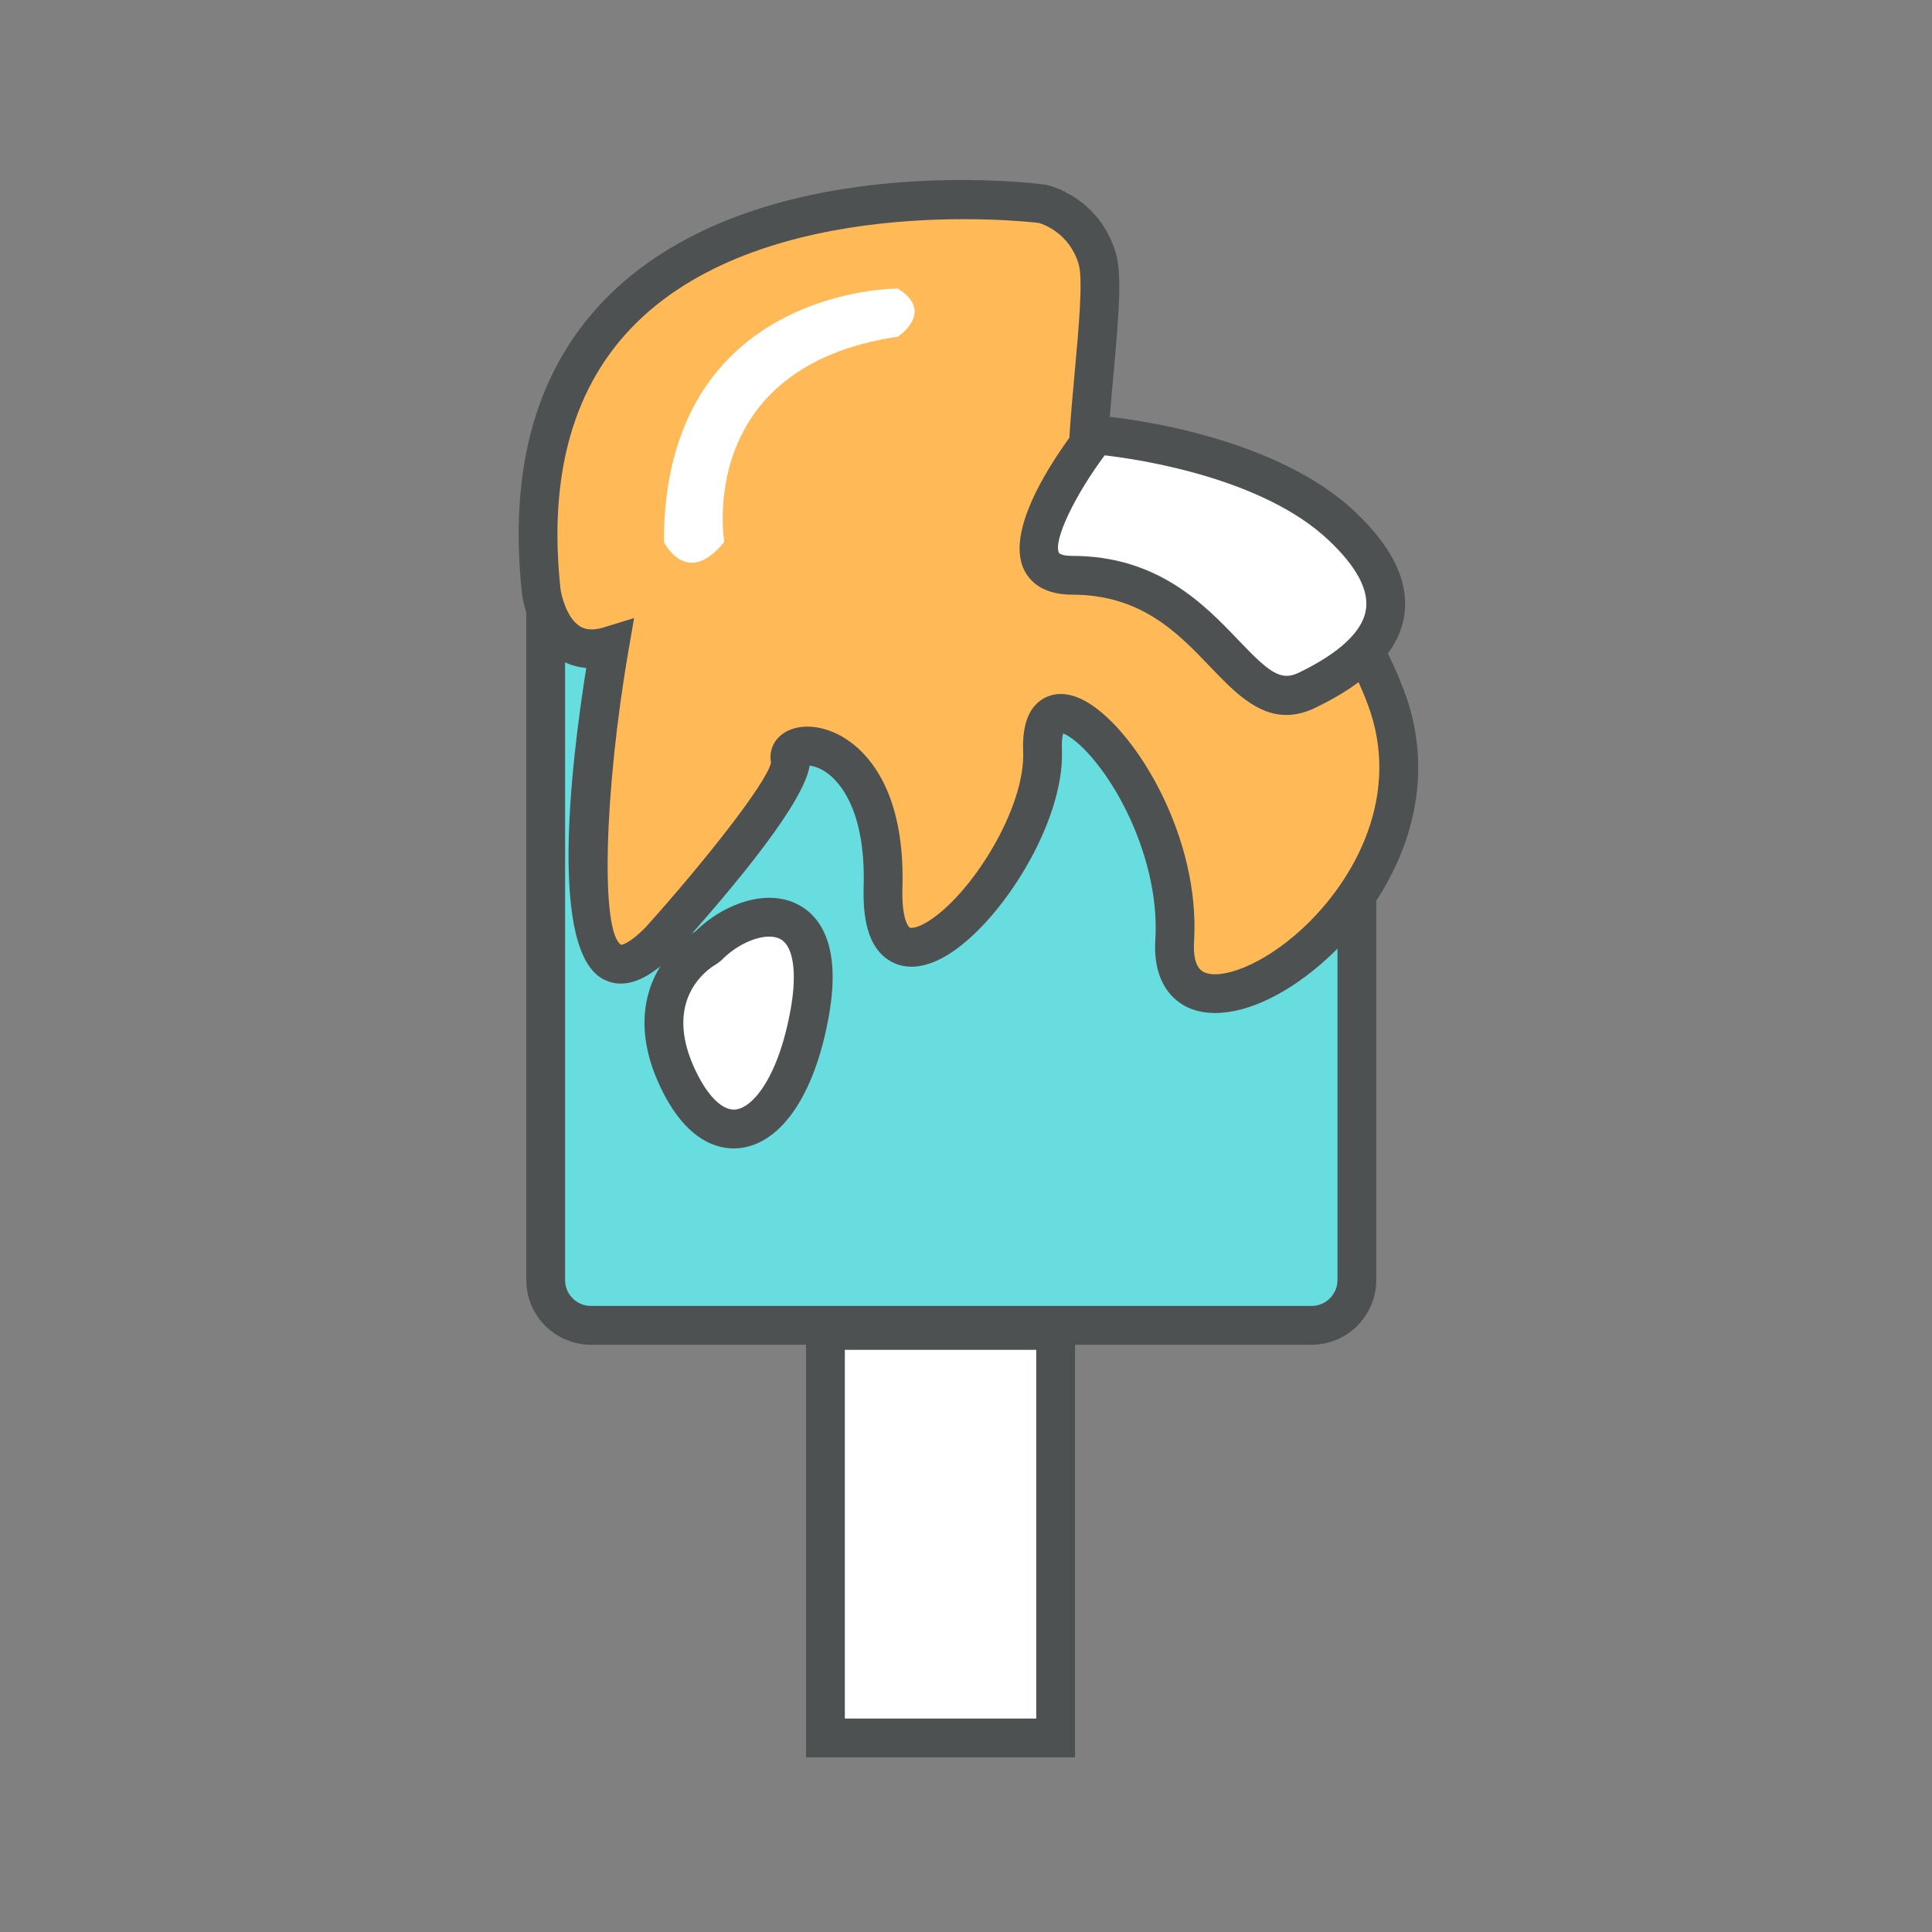 <?xml version="1.0" encoding="utf-8"?>

<svg width="800px" height="800px" viewBox="0 0 1024 1024" class="icon"  version="1.1" xmlns="http://www.w3.org/2000/svg"><rect x="0" y="0" width="1024" height="1024" fill="#808080" stroke="none"/><path d="M719.173 678.454c0 13.255-10.746 24-24 24H313.22c-13.255 0-24-10.746-24-24V299.7c0-13.255 10.746-24 24-24h381.953c13.255 0 24 10.746 24 24v378.754z" fill="#67DDE0" /><path d="M695.173 712.738H313.221c-18.905 0-34.281-15.381-34.281-34.285v-378.756c0-18.905 15.376-34.281 34.281-34.281h381.952c18.905 0 34.281 15.376 34.281 34.281v378.755c-0.001 18.905-15.377 34.286-34.281 34.286zM313.221 285.978c-7.564 0-13.719 6.155-13.719 13.719v378.755c0 7.57 6.155 13.724 13.719 13.724h381.952c7.564 0 13.719-6.155 13.719-13.724V299.697c0-7.564-6.155-13.719-13.719-13.719H313.221z" fill="#4D5152" /><path d="M552.567 108.038S260.296 69.391 286.866 313.353c0 0 4.831 38.648 36.232 28.985 0 0-38.648 223.005 26.57 156.189 0 0 73.172-81.31 69.194-95.802-3.977-14.493 51.578-14.493 49.163 67.633-2.415 82.126 86.957-14.493 84.541-72.463-2.415-57.971 74.88 22.521 70.048 100.633-4.831 78.111 153.124-19.993 111.863-129.017-40.87-107.99-130.853-91.619-150.176-93.811-19.324-2.191 4.497-114.522-2.749-138.676-7.245-24.152-28.984-28.984-28.984-28.984z" fill="#FFB957" /><path d="M644.076 536.923c-5.411 0-10.391-1.014-14.769-3.092-6.957-3.313-18.407-12.384-16.951-35.936 2.274-36.785-16.174-77.425-35.571-98.559-6.405-6.983-11.039-9.733-13.292-10.592-0.391 1.356-0.853 4-0.657 8.725 1.586 37.94-32.157 91.566-60.89 108.854-14.402 8.669-24.331 6.435-30.124 3.047-10.075-5.888-14.678-18.749-14.07-39.315 1.21-41.228-13.242-56.016-19.517-60.464-3.619-2.565-6.897-3.549-9.111-3.815-1.42 9.839-12.655 33.889-71.813 99.628-14.262 14.627-26.731 19.146-37.378 13.694-28.789-14.713-17.7-111.73-9.202-165.062-6.34-0.522-11.239-2.706-14.713-4.949-15.908-10.291-19.045-32.016-19.351-34.461-7.389-67.832 8.328-121.153 46.689-158.646 78.962-77.174 224.391-58.968 230.554-58.134l0.889 0.156c1.124 0.251 27.725 6.48 36.604 36.067 3.303 11.023 1.727 31.701-1.255 64.444-1.973 21.655-5.195 56.989-1.963 67.135 1.832 0.035 4.071 0.015 6.641 0 30.35-0.291 111.068-0.688 149.264 100.225 21.671 57.251-6.53 110.727-40.143 141.684-20.509 18.884-42.431 29.36-59.87 29.365zM562.208 367.827c4.076 0 9.02 1.255 14.833 4.829 25.611 15.732 59.239 71.467 55.836 126.504-0.372 6.029 0.241 13.714 5.266 16.104 8.775 4.166 30.58-3.227 51.875-22.835 28.673-26.404 52.889-71.607 34.848-119.275-33.136-87.54-98.549-87.189-129.913-86.943-4.87 0.015-8.744 0.055-11.812-0.296-21.384-2.425-18.237-36.97-13.468-89.267 2.078-22.81 4.432-48.662 2.033-56.669-4.939-16.46-18.764-21.148-21.053-21.816-9.864-1.15-143.547-15.346-212.97 52.567-33.588 32.854-47.241 80.462-40.595 141.508 0.517 3.845 3.393 15.286 10.135 19.607 1.21 0.783 4.889 3.127 12.856 0.668l16.008-4.92-2.857 16.505c-13.117 75.744-14.994 150.423-3.941 156.693-0.035-0.05 3.891-0.09 13.022-9.442 30.25-33.633 63.983-76.221 66.352-87.123-1.074-5.527 0.849-10.903 5.276-14.577 6.997-5.798 18.714-6.029 29.843-0.607 10.943 5.341 36.218 23.985 34.521 81.617-0.441 15.07 2.665 20.245 3.9 20.968 0.562 0.316 3.448 0.507 9.141-2.921 23.307-14.025 52.201-60.368 50.951-90.381-0.588-14.096 2.992-23.518 10.642-28.005 2.307-1.357 5.394-2.491 9.269-2.491z" fill="#4D5152" /><path d="M374.865 501.936s-38.5 20.517-15.853 69.141c22.647 48.624 58.883 29.442 70.207-34.57 11.323-64.012-33.202-56.503-54.354-34.57z" fill="#FFFFFF" /><path d="M388.904 608.677c-10.265 0-26.203-5.331-39.21-33.256-20.546-44.119 2.606-72.195 18.879-81.743 14.126-13.93 36.865-23.182 54.169-14.362 11.315 5.762 23.377 20.676 16.6 58.983-7.263 41.037-24.687 67.251-46.613 70.127a29.8 29.8 0 0 1-3.825 0.251z m-9.151-97.696c-3.132 1.742-29.17 17.65-11.42 55.755 6.636 14.251 14.723 22.188 21.726 21.304 9.663-1.27 22.876-18.498 29.034-53.325 3.474-19.632 1.351-33.497-5.683-37.076-7.319-3.735-21.575 1.506-31.148 11.435l-2.51 1.907z" fill="#4D5152" /><path d="M580.827 230.513s-58.719 74.4-12.524 74.4c75.672 0 86.98 78.812 124.208 61.037 37.228-17.774 62.823-45.604 18.614-87.233s-130.298-48.203-130.298-48.203z" fill="#FFFFFF" /><path d="M681.785 378.94c-15.938 0-28.256-12.886-40.264-25.44-17.167-17.956-36.629-38.307-73.219-38.307-15.812 0-22.624-7.203-25.551-13.247-11.084-22.865 20.164-65.333 30.003-77.802l3.393-4.297 5.461 0.417c3.664 0.282 90.241 7.354 136.564 50.966 20.074 18.9 28.854 37.442 26.093 55.113-2.942 18.85-18.864 35.294-47.327 48.883-5.419 2.59-10.444 3.715-15.152 3.715z m-96.29-137.612c-16.014 21.5-27.333 45.283-24.24 51.654 0.387 0.794 2.756 1.652 7.047 1.652 45.375 0 70.056 25.812 88.083 44.656 15.808 16.536 22.188 21.932 31.701 17.384 15.099-7.213 33.582-18.879 35.867-33.503 1.652-10.561-5.034-23.001-19.874-36.97-34.923-32.88-99.488-42.643-118.583-44.872z" fill="#4D5152" /><path d="M475.876 152.949s-124.001-0.924-124.001 134.289c0 0 12 24.788 32.001 0 0 0-16-92.789 92-108.789 0 0 20.001-13 0-25.5z" fill="#FFFFFF" /><path d="M437.501 705.15h122v216.001H437.501z" fill="#FFFFFF" /><path d="M569.783 931.431H427.22V694.867h142.563v236.564z m-122.001-20.562h101.44V715.428h-101.44v195.441z" fill="#4D5152" /></svg>